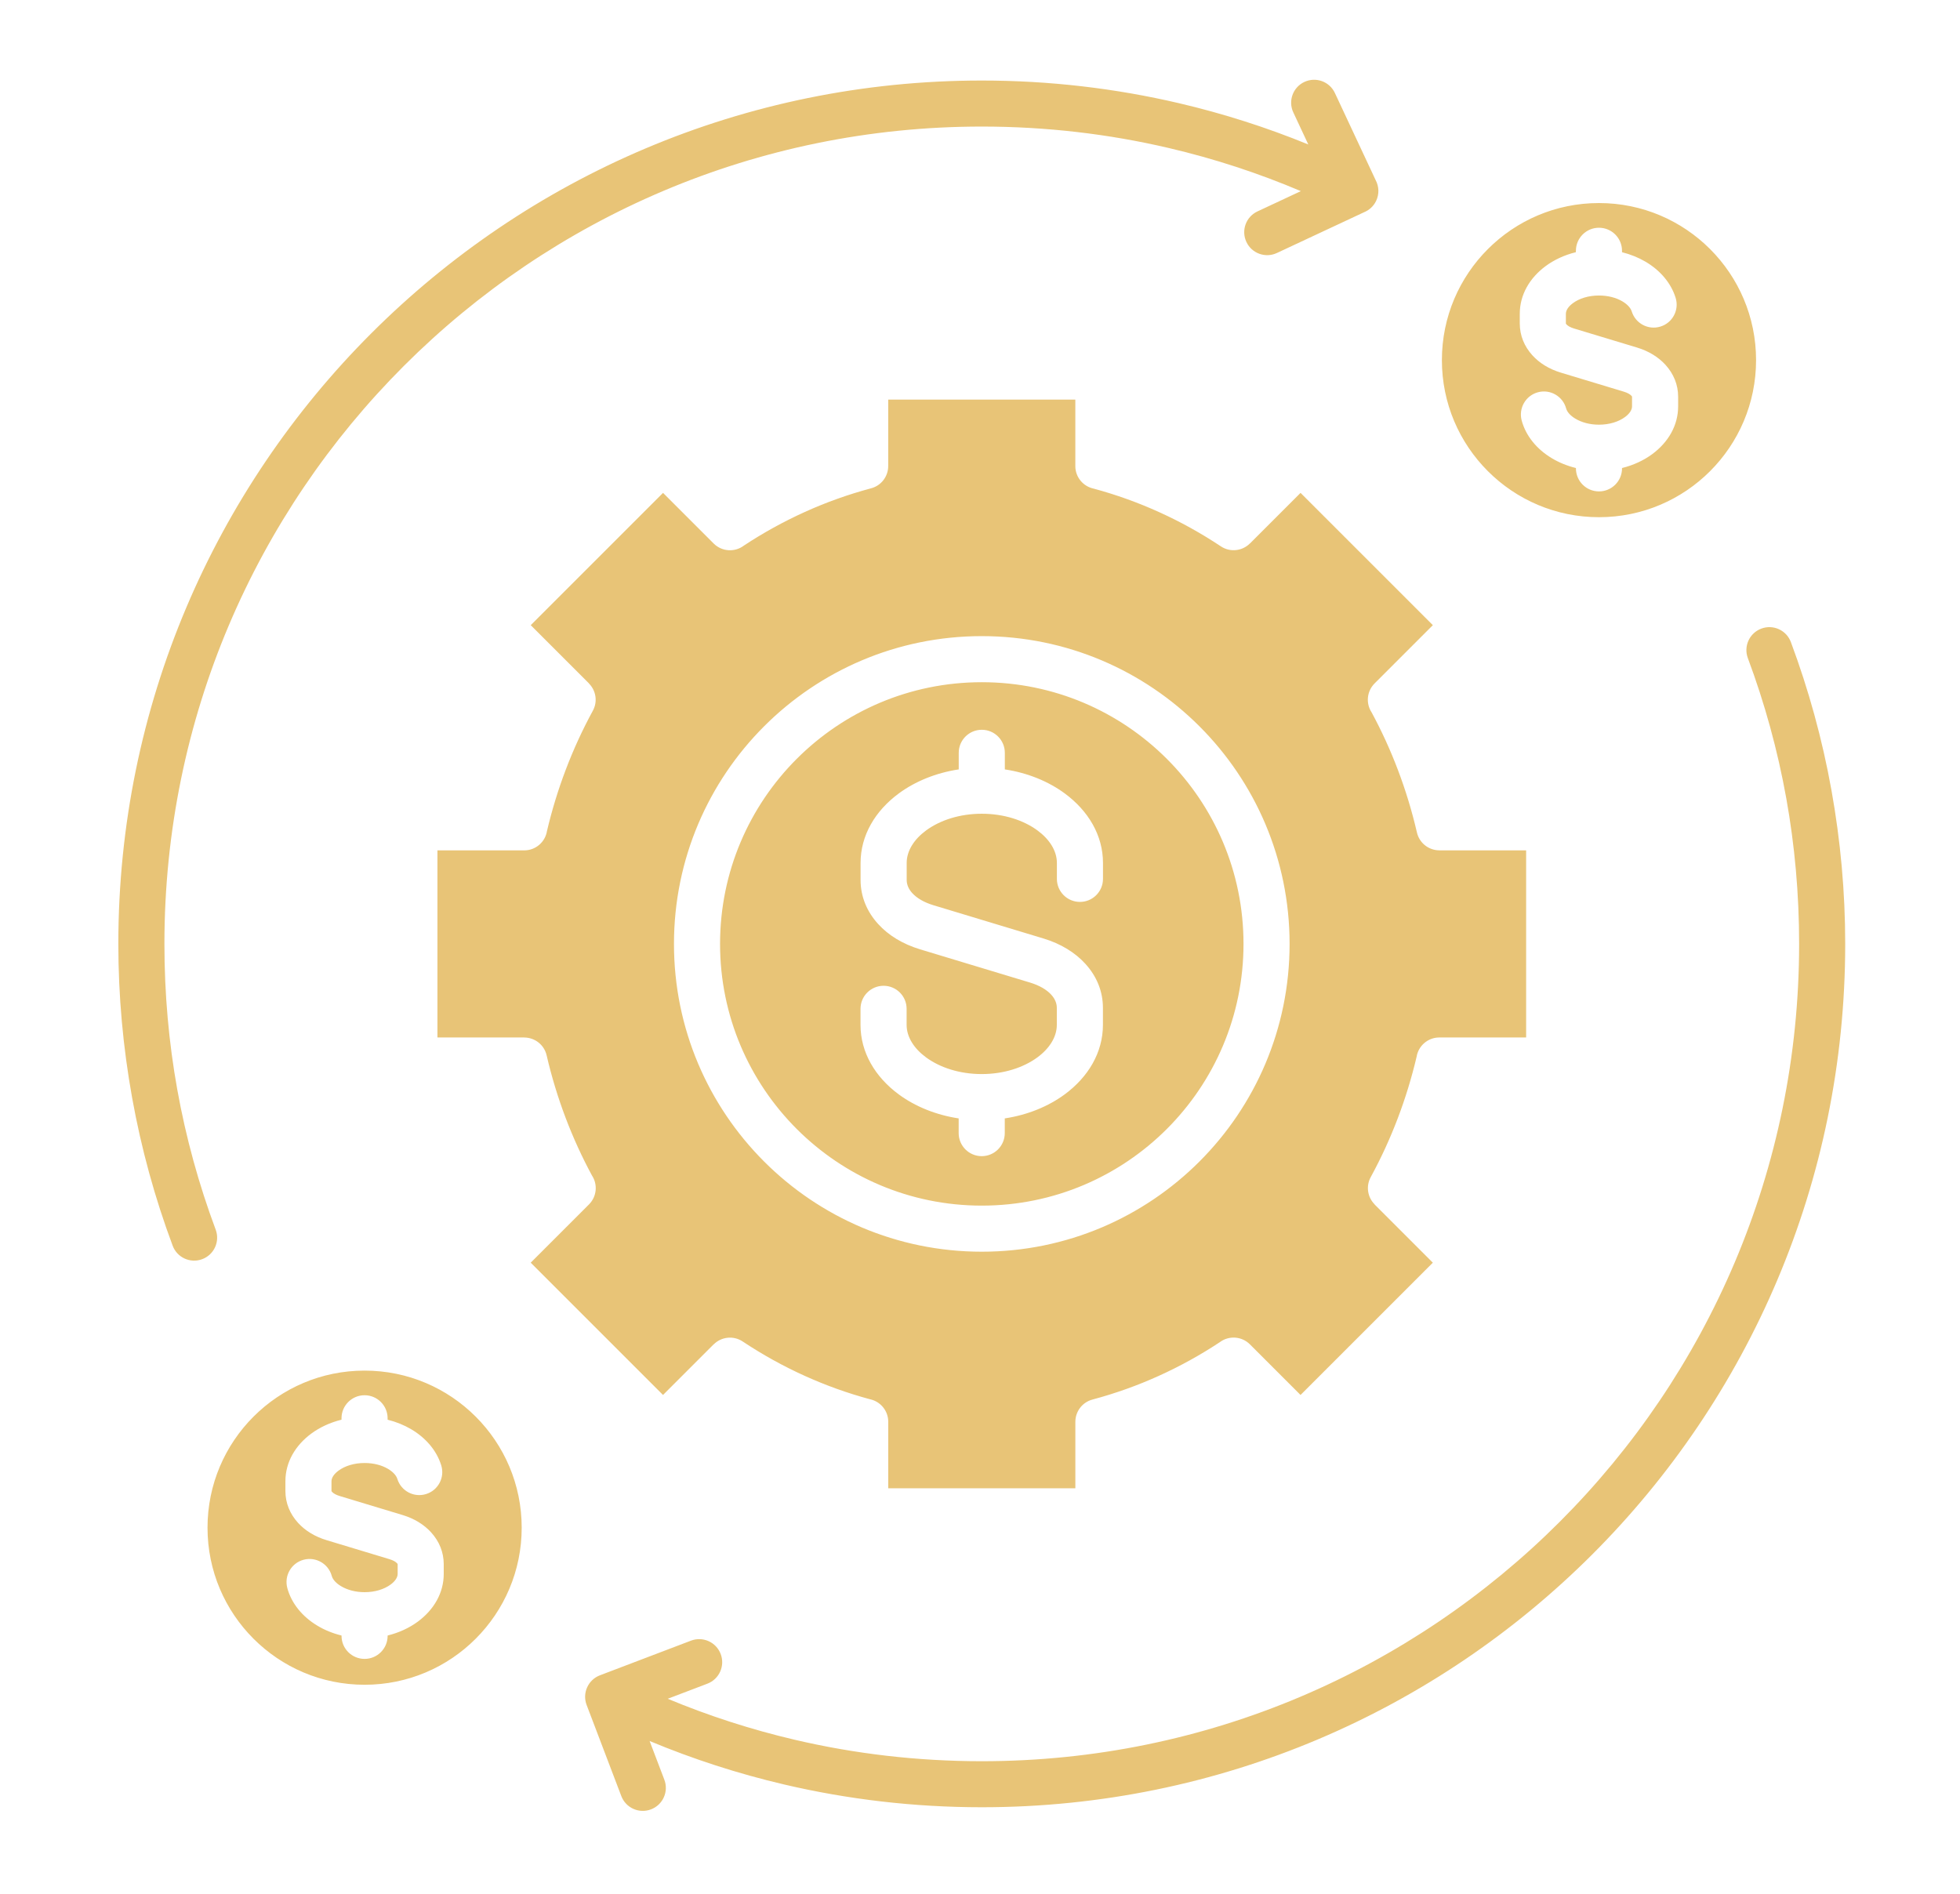 <?xml version="1.0" encoding="UTF-8"?> <svg xmlns="http://www.w3.org/2000/svg" id="Capa_1" viewBox="0 0 88 85.037"><defs><style>.cls-1{fill:none;}.cls-2{fill:#e8c477;fill-rule:evenodd;}</style></defs><rect class="cls-1" width="88" height="85.037"></rect><path class="cls-2" d="M70.755,11.261c0-.571.463-1.035,1.035-1.035s1.035.463,1.035,1.035v.064c.383.095.738.24,1.054.425.659.387,1.147.956,1.354,1.625.168.544-.138,1.122-.683,1.289-.544.168-1.122-.138-1.289-.683-.051-.163-.205-.323-.425-.453-.276-.162-.639-.259-1.046-.259-.469,0-.883.131-1.169.343-.195.143-.316.314-.316.478v.437c0,.007.01.02.026.039.066.073.183.137.345.186l2.828.855c.522.158.958.428,1.274.776.365.402.567.891.567,1.429v.437c0,.857-.446,1.613-1.164,2.143-.381.281-.845.497-1.355.623v.015c0,.571-.463,1.035-1.035,1.035s-1.035-.463-1.035-1.035v-.015c-.399-.098-.769-.25-1.093-.447-.668-.403-1.154-.994-1.342-1.685-.149-.551.176-1.119.727-1.269s1.119.176,1.269.727c.045.164.195.326.413.457.281.169.649.271,1.06.271.469,0,.882-.131,1.169-.343.195-.143.316-.314.316-.478v-.437c0-.007-.01-.02-.026-.039-.066-.073-.183-.137-.345-.186l-2.828-.855c-.522-.158-.958-.428-1.274-.776-.365-.402-.567-.891-.567-1.429v-.437c0-.857.447-1.613,1.164-2.143.381-.281.845-.497,1.355-.622v-.063h0ZM43.045,33.803c0-.571.463-1.035,1.035-1.035s1.035.463,1.035,1.035v.744c1.029.156,1.958.54,2.688,1.077,1.061.781,1.719,1.885,1.719,3.123v.715c0,.571-.463,1.035-1.035,1.035s-1.035-.463-1.035-1.035v-.715c0-.545-.333-1.063-.87-1.458-.63-.463-1.514-.751-2.502-.751s-1.872.288-2.502.751c-.537.396-.87.913-.87,1.458v.764c0,.21.088.412.248.588.209.23.534.42.95.546l4.945,1.495c.777.235,1.421.631,1.879,1.136.509.558.789,1.238.789,1.978v.764c0,1.239-.658,2.342-1.719,3.123-.73.537-1.659.921-2.688,1.077v.66c0,.571-.463,1.035-1.035,1.035s-1.035-.463-1.035-1.035v-.66c-1.029-.156-1.958-.54-2.688-1.077-1.061-.781-1.719-1.885-1.719-3.123v-.72c0-.571.463-1.035,1.035-1.035s1.035.463,1.035,1.035v.72c0,.545.333,1.063.87,1.458.63.463,1.514.751,2.502.751s1.872-.288,2.502-.751c.537-.396.87-.913.87-1.458v-.764c0-.21-.088-.412-.248-.588-.209-.23-.534-.42-.95-.546l-4.945-1.495c-.777-.235-1.421-.631-1.879-1.136-.509-.558-.789-1.238-.789-1.978v-.764c0-1.239.658-2.342,1.719-3.123.73-.537,1.659-.921,2.688-1.077v-.744h0ZM52.389,34.074c-2.126-2.126-5.064-3.442-8.309-3.442s-6.182,1.315-8.309,3.442c-2.126,2.126-3.442,5.064-3.442,8.309s1.315,6.182,3.442,8.309c2.126,2.126,5.064,3.442,8.309,3.442s6.182-1.315,8.309-3.442c2.126-2.126,3.442-5.064,3.442-8.309s-1.315-6.182-3.442-8.309h0ZM44.08,28.563c-3.816,0-7.271,1.547-9.772,4.048s-4.048,5.956-4.048,9.772,1.547,7.271,4.048,9.772c2.501,2.501,5.956,4.048,9.772,4.048s7.271-1.547,9.772-4.048c2.501-2.501,4.048-5.956,4.048-9.772s-1.547-7.271-4.048-9.772-5.956-4.048-9.772-4.048h0ZM76.778,11.183c-1.277-1.277-3.039-2.066-4.987-2.066s-3.711.789-4.987,2.066c-1.277,1.277-2.066,3.039-2.066,4.987s.789,3.711,2.066,4.987c1.277,1.277,3.039,2.066,4.987,2.066s3.711-.789,4.987-2.066c1.277-1.277,2.066-3.039,2.066-4.987s-.789-3.711-2.066-4.987h0ZM21.357,63.608c-1.277-1.277-3.039-2.066-4.987-2.066s-3.711.789-4.987,2.066c-1.277,1.277-2.066,3.039-2.066,4.987s.789,3.711,2.066,4.987c1.277,1.277,3.039,2.066,4.987,2.066s3.711-.789,4.987-2.066c1.277-1.277,2.066-3.039,2.066-4.987s-.789-3.711-2.066-4.987h0ZM48.28,17.942h-8.401v2.985h0c0,.457-.305.875-.767.998-1.028.275-2.024.631-2.979,1.064-.952.431-1.866.935-2.733,1.508-.405.309-.987.278-1.357-.092l-2.274-2.274-5.94,5.94,2.616,2.616-.003.003c.315.314.4.811.176,1.222-.461.846-.87,1.733-1.22,2.657-.337.888-.618,1.805-.84,2.746-.079.492-.506.868-1.021.868h-3.897v8.401h3.897v.002c.471,0,.897.324,1.006.802.223.963.51,1.902.854,2.81.34.896.735,1.758,1.179,2.58.266.402.222.947-.132,1.302l-2.616,2.616,5.94,5.94,2.274-2.274.002.002c.339-.34.884-.407,1.3-.13.884.587,1.816,1.106,2.789,1.545.94.425,1.917.777,2.926,1.049.469.098.821.514.821,1.012v2.985h8.401v-2.985h0c0-.457.305-.875.767-.998,1.028-.275,2.024-.631,2.979-1.064.952-.431,1.866-.935,2.733-1.508.405-.309.987-.278,1.357.092l2.274,2.274,5.94-5.94-2.616-2.616.003-.003c-.315-.314-.4-.811-.176-1.222.461-.846.87-1.733,1.22-2.657.337-.888.618-1.805.84-2.746.079-.492.506-.868,1.021-.868h3.897v-8.401h-3.897v-.002c-.471,0-.897-.324-1.006-.802-.223-.963-.51-1.902-.854-2.81-.34-.896-.735-1.758-1.179-2.58-.266-.402-.222-.947.132-1.302l2.616-2.616-5.94-5.94-2.274,2.274-.002-.002c-.339.34-.884.407-1.3.13-.884-.587-1.816-1.106-2.789-1.545-.94-.425-1.917-.777-2.926-1.049-.469-.098-.821-.514-.821-1.012v-2.985h0ZM58.068,5.05l.672,1.437c-1.865-.763-3.802-1.384-5.797-1.851-2.85-.667-5.818-1.02-8.864-1.02-10.705,0-20.396,4.339-27.412,11.354-7.015,7.015-11.354,16.707-11.354,27.412,0,2.339.212,4.645.617,6.898.412,2.295,1.026,4.519,1.822,6.653.199.534.792.805,1.326.606.534-.199.805-.792.606-1.326-.755-2.022-1.336-4.127-1.726-6.297-.378-2.106-.576-4.289-.576-6.535,0-10.134,4.108-19.308,10.749-25.949,6.641-6.641,15.815-10.749,25.949-10.749,2.892,0,5.703.333,8.395.963,2.049.479,4.031,1.13,5.93,1.936l-1.948.911c-.516.241-.738.854-.497,1.37.241.516.854.738,1.37.497l3.913-1.83c.226-.092.421-.263.537-.499.153-.31.136-.66-.016-.943l-1.83-3.912c-.241-.516-.854-.738-1.37-.497-.516.241-.738.854-.497,1.37h0ZM31.025,73.667l-4.088,1.556c-.534.203-.802.8-.598,1.334l1.556,4.088c.203.534.8.802,1.334.598.534-.203.802-.8.598-1.334l-.661-1.736c1.942.811,3.964,1.467,6.05,1.955,2.85.667,5.818,1.02,8.864,1.02,10.705,0,20.396-4.339,27.412-11.354,7.015-7.015,11.354-16.707,11.354-27.412,0-2.339-.212-4.645-.617-6.898-.412-2.295-1.026-4.519-1.822-6.653-.199-.534-.792-.805-1.326-.606s-.805.792-.606,1.326c.755,2.022,1.336,4.127,1.726,6.297.378,2.106.576,4.289.576,6.535,0,10.134-4.108,19.308-10.749,25.949-6.641,6.641-15.815,10.749-25.949,10.749-2.892,0-5.703-.333-8.395-.963-1.967-.46-3.874-1.079-5.704-1.841l1.779-.677c.534-.203.802-.8.598-1.334-.203-.534-.8-.802-1.334-.598h0ZM12.9,71.305c-.149-.551.176-1.119.727-1.269.551-.149,1.119.176,1.269.727.045.164.195.326.413.457.281.169.649.271,1.06.271h0c.469,0,.882-.131,1.169-.343.195-.143.316-.314.316-.478v-.437c0-.007-.01-.02-.026-.039-.066-.073-.183-.137-.345-.186l-2.828-.855c-.522-.158-.958-.428-1.274-.776-.365-.401-.567-.891-.567-1.429v-.437c0-.857.446-1.613,1.164-2.142.381-.281.845-.497,1.355-.623v-.063c0-.571.463-1.035,1.035-1.035s1.035.463,1.035,1.035v.064c.383.095.738.24,1.054.425.659.387,1.147.956,1.354,1.625.168.544-.138,1.122-.683,1.289-.544.168-1.122-.138-1.289-.683-.051-.163-.205-.323-.425-.453-.276-.162-.639-.259-1.046-.259-.469,0-.882.131-1.169.343-.195.143-.316.314-.316.478v.437c0,.007.01.02.026.039.066.073.183.137.345.186l2.828.855c.522.158.958.428,1.274.776.365.402.567.891.567,1.429v.437c0,.857-.446,1.613-1.164,2.143-.381.281-.845.497-1.355.623v.015c0,.571-.463,1.035-1.035,1.035s-1.035-.463-1.035-1.035v-.015c-.399-.098-.769-.25-1.093-.447-.668-.403-1.154-.994-1.342-1.686h0Z"></path></svg> 